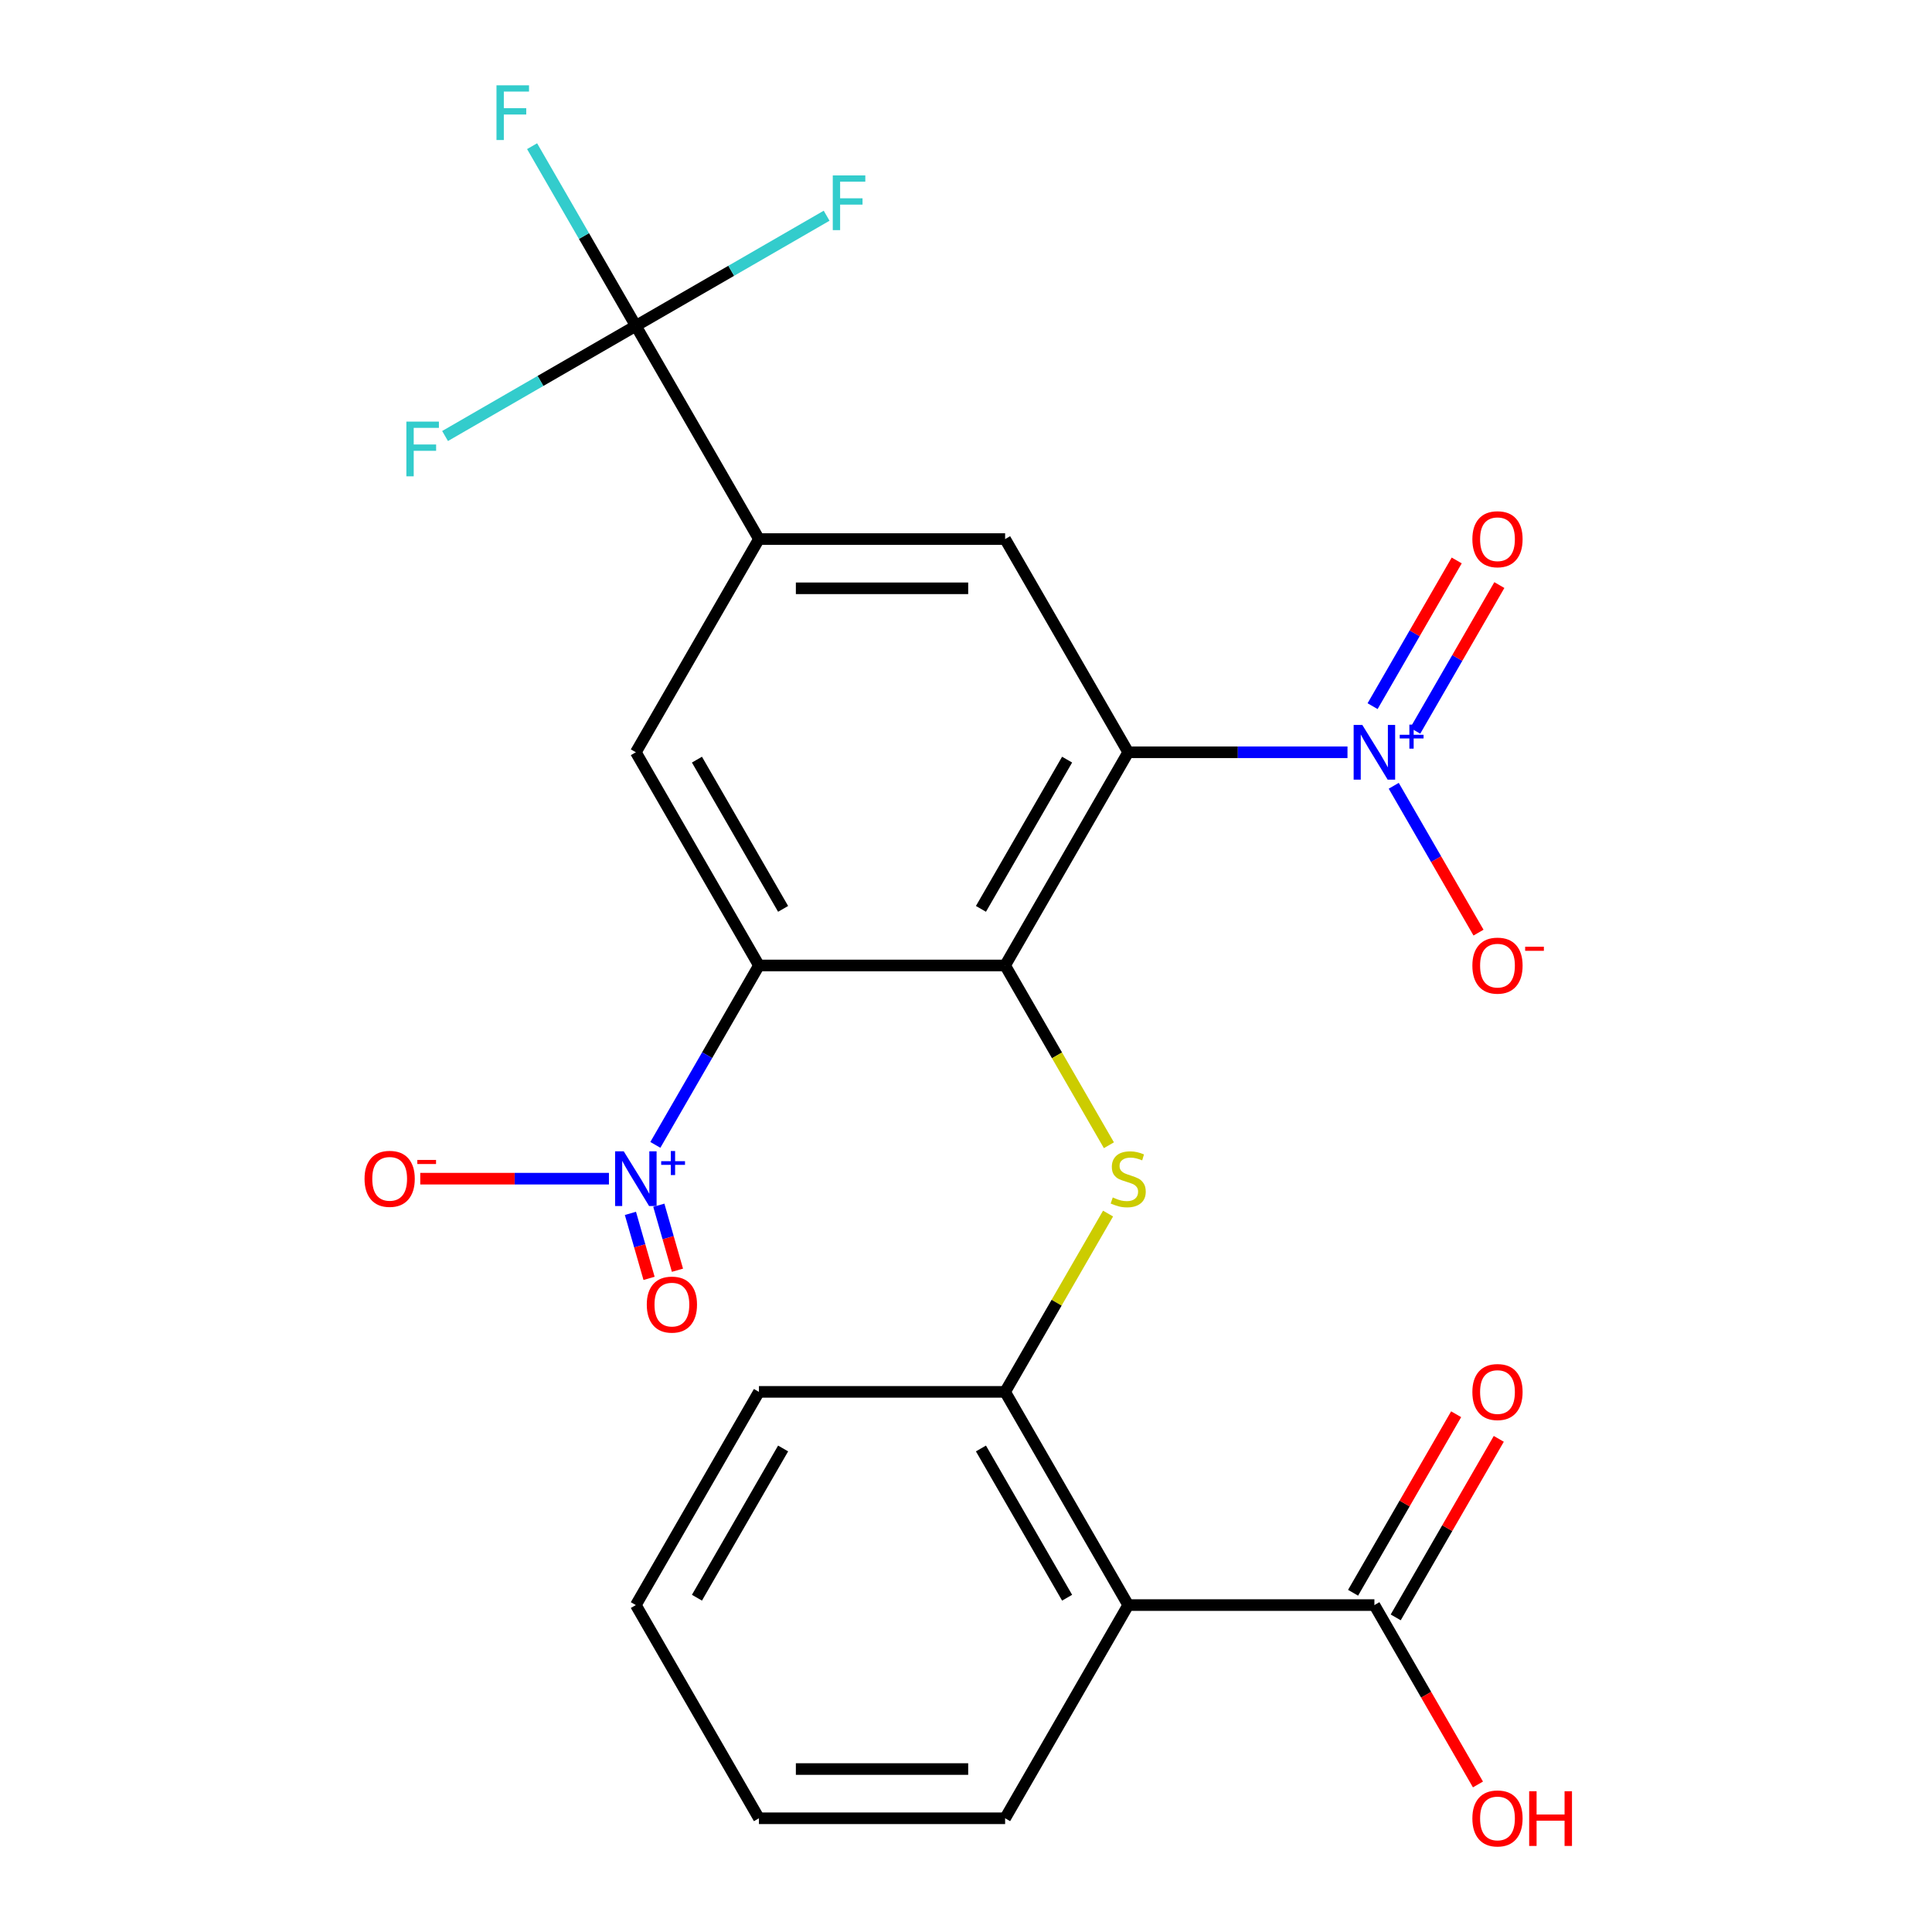 <?xml version='1.0' encoding='iso-8859-1'?>
<svg version='1.1' baseProfile='full'
              xmlns='http://www.w3.org/2000/svg'
                      xmlns:rdkit='http://www.rdkit.org/xml'
                      xmlns:xlink='http://www.w3.org/1999/xlink'
                  xml:space='preserve'
width='1000px' height='1000px' viewBox='0 0 1000 1000'>
<!-- END OF HEADER -->
<rect style='opacity:1.0;fill:#FFFFFF;stroke:none' width='1000' height='1000' x='0' y='0'> </rect>
<path class='bond-0' d='M 520.247,499.727 L 583.959,389.375' style='fill:none;fill-rule:evenodd;stroke:#000000;stroke-width:6px;stroke-linecap:butt;stroke-linejoin:miter;stroke-opacity:1' />
<path class='bond-0' d='M 507.734,470.432 L 552.332,393.185' style='fill:none;fill-rule:evenodd;stroke:#000000;stroke-width:6px;stroke-linecap:butt;stroke-linejoin:miter;stroke-opacity:1' />
<path class='bond-1' d='M 520.247,499.727 L 392.823,499.727' style='fill:none;fill-rule:evenodd;stroke:#000000;stroke-width:6px;stroke-linecap:butt;stroke-linejoin:miter;stroke-opacity:1' />
<path class='bond-4' d='M 520.247,499.727 L 547.108,546.251' style='fill:none;fill-rule:evenodd;stroke:#000000;stroke-width:6px;stroke-linecap:butt;stroke-linejoin:miter;stroke-opacity:1' />
<path class='bond-4' d='M 547.108,546.251 L 573.968,592.775' style='fill:none;fill-rule:evenodd;stroke:#CCCC00;stroke-width:6px;stroke-linecap:butt;stroke-linejoin:miter;stroke-opacity:1' />
<path class='bond-3' d='M 583.959,389.375 L 640.709,389.375' style='fill:none;fill-rule:evenodd;stroke:#000000;stroke-width:6px;stroke-linecap:butt;stroke-linejoin:miter;stroke-opacity:1' />
<path class='bond-3' d='M 640.709,389.375 L 697.458,389.375' style='fill:none;fill-rule:evenodd;stroke:#0000FF;stroke-width:6px;stroke-linecap:butt;stroke-linejoin:miter;stroke-opacity:1' />
<path class='bond-9' d='M 583.959,389.375 L 520.247,279.022' style='fill:none;fill-rule:evenodd;stroke:#000000;stroke-width:6px;stroke-linecap:butt;stroke-linejoin:miter;stroke-opacity:1' />
<path class='bond-2' d='M 392.823,499.727 L 366.017,546.157' style='fill:none;fill-rule:evenodd;stroke:#000000;stroke-width:6px;stroke-linecap:butt;stroke-linejoin:miter;stroke-opacity:1' />
<path class='bond-2' d='M 366.017,546.157 L 339.211,592.586' style='fill:none;fill-rule:evenodd;stroke:#0000FF;stroke-width:6px;stroke-linecap:butt;stroke-linejoin:miter;stroke-opacity:1' />
<path class='bond-8' d='M 392.823,499.727 L 329.111,389.375' style='fill:none;fill-rule:evenodd;stroke:#000000;stroke-width:6px;stroke-linecap:butt;stroke-linejoin:miter;stroke-opacity:1' />
<path class='bond-8' d='M 405.337,470.432 L 360.738,393.185' style='fill:none;fill-rule:evenodd;stroke:#000000;stroke-width:6px;stroke-linecap:butt;stroke-linejoin:miter;stroke-opacity:1' />
<path class='bond-12' d='M 315.185,610.08 L 266.355,610.08' style='fill:none;fill-rule:evenodd;stroke:#0000FF;stroke-width:6px;stroke-linecap:butt;stroke-linejoin:miter;stroke-opacity:1' />
<path class='bond-12' d='M 266.355,610.08 L 217.524,610.08' style='fill:none;fill-rule:evenodd;stroke:#FF0000;stroke-width:6px;stroke-linecap:butt;stroke-linejoin:miter;stroke-opacity:1' />
<path class='bond-15' d='M 326.306,628.04 L 331.129,644.861' style='fill:none;fill-rule:evenodd;stroke:#0000FF;stroke-width:6px;stroke-linecap:butt;stroke-linejoin:miter;stroke-opacity:1' />
<path class='bond-15' d='M 331.129,644.861 L 335.951,661.683' style='fill:none;fill-rule:evenodd;stroke:#FF0000;stroke-width:6px;stroke-linecap:butt;stroke-linejoin:miter;stroke-opacity:1' />
<path class='bond-15' d='M 341.005,623.826 L 345.828,640.647' style='fill:none;fill-rule:evenodd;stroke:#0000FF;stroke-width:6px;stroke-linecap:butt;stroke-linejoin:miter;stroke-opacity:1' />
<path class='bond-15' d='M 345.828,640.647 L 350.65,657.469' style='fill:none;fill-rule:evenodd;stroke:#FF0000;stroke-width:6px;stroke-linecap:butt;stroke-linejoin:miter;stroke-opacity:1' />
<path class='bond-13' d='M 721.398,406.72 L 743.338,444.722' style='fill:none;fill-rule:evenodd;stroke:#0000FF;stroke-width:6px;stroke-linecap:butt;stroke-linejoin:miter;stroke-opacity:1' />
<path class='bond-13' d='M 743.338,444.722 L 765.278,482.723' style='fill:none;fill-rule:evenodd;stroke:#FF0000;stroke-width:6px;stroke-linecap:butt;stroke-linejoin:miter;stroke-opacity:1' />
<path class='bond-14' d='M 732.519,378.252 L 754.291,340.543' style='fill:none;fill-rule:evenodd;stroke:#0000FF;stroke-width:6px;stroke-linecap:butt;stroke-linejoin:miter;stroke-opacity:1' />
<path class='bond-14' d='M 754.291,340.543 L 776.062,302.834' style='fill:none;fill-rule:evenodd;stroke:#FF0000;stroke-width:6px;stroke-linecap:butt;stroke-linejoin:miter;stroke-opacity:1' />
<path class='bond-14' d='M 710.449,365.509 L 732.22,327.8' style='fill:none;fill-rule:evenodd;stroke:#0000FF;stroke-width:6px;stroke-linecap:butt;stroke-linejoin:miter;stroke-opacity:1' />
<path class='bond-14' d='M 732.22,327.8 L 753.991,290.092' style='fill:none;fill-rule:evenodd;stroke:#FF0000;stroke-width:6px;stroke-linecap:butt;stroke-linejoin:miter;stroke-opacity:1' />
<path class='bond-10' d='M 573.529,628.146 L 546.888,674.289' style='fill:none;fill-rule:evenodd;stroke:#CCCC00;stroke-width:6px;stroke-linecap:butt;stroke-linejoin:miter;stroke-opacity:1' />
<path class='bond-10' d='M 546.888,674.289 L 520.247,720.433' style='fill:none;fill-rule:evenodd;stroke:#000000;stroke-width:6px;stroke-linecap:butt;stroke-linejoin:miter;stroke-opacity:1' />
<path class='bond-5' d='M 329.111,168.669 L 392.823,279.022' style='fill:none;fill-rule:evenodd;stroke:#000000;stroke-width:6px;stroke-linecap:butt;stroke-linejoin:miter;stroke-opacity:1' />
<path class='bond-17' d='M 329.111,168.669 L 302.262,122.166' style='fill:none;fill-rule:evenodd;stroke:#000000;stroke-width:6px;stroke-linecap:butt;stroke-linejoin:miter;stroke-opacity:1' />
<path class='bond-17' d='M 302.262,122.166 L 275.413,75.662' style='fill:none;fill-rule:evenodd;stroke:#33CCCC;stroke-width:6px;stroke-linecap:butt;stroke-linejoin:miter;stroke-opacity:1' />
<path class='bond-18' d='M 329.111,168.669 L 378.484,140.164' style='fill:none;fill-rule:evenodd;stroke:#000000;stroke-width:6px;stroke-linecap:butt;stroke-linejoin:miter;stroke-opacity:1' />
<path class='bond-18' d='M 378.484,140.164 L 427.858,111.658' style='fill:none;fill-rule:evenodd;stroke:#33CCCC;stroke-width:6px;stroke-linecap:butt;stroke-linejoin:miter;stroke-opacity:1' />
<path class='bond-19' d='M 329.111,168.669 L 279.737,197.175' style='fill:none;fill-rule:evenodd;stroke:#000000;stroke-width:6px;stroke-linecap:butt;stroke-linejoin:miter;stroke-opacity:1' />
<path class='bond-19' d='M 279.737,197.175 L 230.364,225.681' style='fill:none;fill-rule:evenodd;stroke:#33CCCC;stroke-width:6px;stroke-linecap:butt;stroke-linejoin:miter;stroke-opacity:1' />
<path class='bond-6' d='M 392.823,279.022 L 329.111,389.375' style='fill:none;fill-rule:evenodd;stroke:#000000;stroke-width:6px;stroke-linecap:butt;stroke-linejoin:miter;stroke-opacity:1' />
<path class='bond-25' d='M 392.823,279.022 L 520.247,279.022' style='fill:none;fill-rule:evenodd;stroke:#000000;stroke-width:6px;stroke-linecap:butt;stroke-linejoin:miter;stroke-opacity:1' />
<path class='bond-25' d='M 411.937,304.507 L 501.134,304.507' style='fill:none;fill-rule:evenodd;stroke:#000000;stroke-width:6px;stroke-linecap:butt;stroke-linejoin:miter;stroke-opacity:1' />
<path class='bond-7' d='M 583.959,830.786 L 520.247,720.433' style='fill:none;fill-rule:evenodd;stroke:#000000;stroke-width:6px;stroke-linecap:butt;stroke-linejoin:miter;stroke-opacity:1' />
<path class='bond-7' d='M 552.332,826.975 L 507.734,749.728' style='fill:none;fill-rule:evenodd;stroke:#000000;stroke-width:6px;stroke-linecap:butt;stroke-linejoin:miter;stroke-opacity:1' />
<path class='bond-11' d='M 583.959,830.786 L 711.384,830.786' style='fill:none;fill-rule:evenodd;stroke:#000000;stroke-width:6px;stroke-linecap:butt;stroke-linejoin:miter;stroke-opacity:1' />
<path class='bond-21' d='M 583.959,830.786 L 520.247,941.138' style='fill:none;fill-rule:evenodd;stroke:#000000;stroke-width:6px;stroke-linecap:butt;stroke-linejoin:miter;stroke-opacity:1' />
<path class='bond-22' d='M 520.247,720.433 L 392.823,720.433' style='fill:none;fill-rule:evenodd;stroke:#000000;stroke-width:6px;stroke-linecap:butt;stroke-linejoin:miter;stroke-opacity:1' />
<path class='bond-16' d='M 722.419,837.157 L 749.095,790.953' style='fill:none;fill-rule:evenodd;stroke:#000000;stroke-width:6px;stroke-linecap:butt;stroke-linejoin:miter;stroke-opacity:1' />
<path class='bond-16' d='M 749.095,790.953 L 775.77,744.75' style='fill:none;fill-rule:evenodd;stroke:#FF0000;stroke-width:6px;stroke-linecap:butt;stroke-linejoin:miter;stroke-opacity:1' />
<path class='bond-16' d='M 700.348,824.414 L 727.024,778.211' style='fill:none;fill-rule:evenodd;stroke:#000000;stroke-width:6px;stroke-linecap:butt;stroke-linejoin:miter;stroke-opacity:1' />
<path class='bond-16' d='M 727.024,778.211 L 753.7,732.007' style='fill:none;fill-rule:evenodd;stroke:#FF0000;stroke-width:6px;stroke-linecap:butt;stroke-linejoin:miter;stroke-opacity:1' />
<path class='bond-20' d='M 711.384,830.786 L 738.186,877.209' style='fill:none;fill-rule:evenodd;stroke:#000000;stroke-width:6px;stroke-linecap:butt;stroke-linejoin:miter;stroke-opacity:1' />
<path class='bond-20' d='M 738.186,877.209 L 764.989,923.633' style='fill:none;fill-rule:evenodd;stroke:#FF0000;stroke-width:6px;stroke-linecap:butt;stroke-linejoin:miter;stroke-opacity:1' />
<path class='bond-26' d='M 520.247,941.138 L 392.823,941.138' style='fill:none;fill-rule:evenodd;stroke:#000000;stroke-width:6px;stroke-linecap:butt;stroke-linejoin:miter;stroke-opacity:1' />
<path class='bond-26' d='M 501.134,915.653 L 411.937,915.653' style='fill:none;fill-rule:evenodd;stroke:#000000;stroke-width:6px;stroke-linecap:butt;stroke-linejoin:miter;stroke-opacity:1' />
<path class='bond-24' d='M 392.823,720.433 L 329.111,830.786' style='fill:none;fill-rule:evenodd;stroke:#000000;stroke-width:6px;stroke-linecap:butt;stroke-linejoin:miter;stroke-opacity:1' />
<path class='bond-24' d='M 405.337,749.728 L 360.738,826.975' style='fill:none;fill-rule:evenodd;stroke:#000000;stroke-width:6px;stroke-linecap:butt;stroke-linejoin:miter;stroke-opacity:1' />
<path class='bond-23' d='M 392.823,941.138 L 329.111,830.786' style='fill:none;fill-rule:evenodd;stroke:#000000;stroke-width:6px;stroke-linecap:butt;stroke-linejoin:miter;stroke-opacity:1' />
<path  class='atom-3' d='M 322.851 595.92
L 332.131 610.92
Q 333.051 612.4, 334.531 615.08
Q 336.011 617.76, 336.091 617.92
L 336.091 595.92
L 339.851 595.92
L 339.851 624.24
L 335.971 624.24
L 326.011 607.84
Q 324.851 605.92, 323.611 603.72
Q 322.411 601.52, 322.051 600.84
L 322.051 624.24
L 318.371 624.24
L 318.371 595.92
L 322.851 595.92
' fill='#0000FF'/>
<path  class='atom-3' d='M 342.227 601.025
L 347.216 601.025
L 347.216 595.771
L 349.434 595.771
L 349.434 601.025
L 354.556 601.025
L 354.556 602.926
L 349.434 602.926
L 349.434 608.206
L 347.216 608.206
L 347.216 602.926
L 342.227 602.926
L 342.227 601.025
' fill='#0000FF'/>
<path  class='atom-4' d='M 705.124 375.215
L 714.404 390.215
Q 715.324 391.695, 716.804 394.375
Q 718.284 397.055, 718.364 397.215
L 718.364 375.215
L 722.124 375.215
L 722.124 403.535
L 718.244 403.535
L 708.284 387.135
Q 707.124 385.215, 705.884 383.015
Q 704.684 380.815, 704.324 380.135
L 704.324 403.535
L 700.644 403.535
L 700.644 375.215
L 705.124 375.215
' fill='#0000FF'/>
<path  class='atom-4' d='M 724.5 380.32
L 729.489 380.32
L 729.489 375.066
L 731.707 375.066
L 731.707 380.32
L 736.829 380.32
L 736.829 382.22
L 731.707 382.22
L 731.707 387.5
L 729.489 387.5
L 729.489 382.22
L 724.5 382.22
L 724.5 380.32
' fill='#0000FF'/>
<path  class='atom-5' d='M 575.959 619.8
Q 576.279 619.92, 577.599 620.48
Q 578.919 621.04, 580.359 621.4
Q 581.839 621.72, 583.279 621.72
Q 585.959 621.72, 587.519 620.44
Q 589.079 619.12, 589.079 616.84
Q 589.079 615.28, 588.279 614.32
Q 587.519 613.36, 586.319 612.84
Q 585.119 612.32, 583.119 611.72
Q 580.599 610.96, 579.079 610.24
Q 577.599 609.52, 576.519 608
Q 575.479 606.48, 575.479 603.92
Q 575.479 600.36, 577.879 598.16
Q 580.319 595.96, 585.119 595.96
Q 588.399 595.96, 592.119 597.52
L 591.199 600.6
Q 587.799 599.2, 585.239 599.2
Q 582.479 599.2, 580.959 600.36
Q 579.439 601.48, 579.479 603.44
Q 579.479 604.96, 580.239 605.88
Q 581.039 606.8, 582.159 607.32
Q 583.319 607.84, 585.239 608.44
Q 587.799 609.24, 589.319 610.04
Q 590.839 610.84, 591.919 612.48
Q 593.039 614.08, 593.039 616.84
Q 593.039 620.76, 590.399 622.88
Q 587.799 624.96, 583.439 624.96
Q 580.919 624.96, 578.999 624.4
Q 577.119 623.88, 574.879 622.96
L 575.959 619.8
' fill='#CCCC00'/>
<path  class='atom-13' d='M 188.687 610.16
Q 188.687 603.36, 192.047 599.56
Q 195.407 595.76, 201.687 595.76
Q 207.967 595.76, 211.327 599.56
Q 214.687 603.36, 214.687 610.16
Q 214.687 617.04, 211.287 620.96
Q 207.887 624.84, 201.687 624.84
Q 195.447 624.84, 192.047 620.96
Q 188.687 617.08, 188.687 610.16
M 201.687 621.64
Q 206.007 621.64, 208.327 618.76
Q 210.687 615.84, 210.687 610.16
Q 210.687 604.6, 208.327 601.8
Q 206.007 598.96, 201.687 598.96
Q 197.367 598.96, 195.007 601.76
Q 192.687 604.56, 192.687 610.16
Q 192.687 615.88, 195.007 618.76
Q 197.367 621.64, 201.687 621.64
' fill='#FF0000'/>
<path  class='atom-13' d='M 216.007 600.383
L 225.695 600.383
L 225.695 602.495
L 216.007 602.495
L 216.007 600.383
' fill='#FF0000'/>
<path  class='atom-14' d='M 762.096 499.807
Q 762.096 493.007, 765.456 489.207
Q 768.816 485.407, 775.096 485.407
Q 781.376 485.407, 784.736 489.207
Q 788.096 493.007, 788.096 499.807
Q 788.096 506.687, 784.696 510.607
Q 781.296 514.487, 775.096 514.487
Q 768.856 514.487, 765.456 510.607
Q 762.096 506.727, 762.096 499.807
M 775.096 511.287
Q 779.416 511.287, 781.736 508.407
Q 784.096 505.487, 784.096 499.807
Q 784.096 494.247, 781.736 491.447
Q 779.416 488.607, 775.096 488.607
Q 770.776 488.607, 768.416 491.407
Q 766.096 494.207, 766.096 499.807
Q 766.096 505.527, 768.416 508.407
Q 770.776 511.287, 775.096 511.287
' fill='#FF0000'/>
<path  class='atom-14' d='M 789.416 490.03
L 799.105 490.03
L 799.105 492.142
L 789.416 492.142
L 789.416 490.03
' fill='#FF0000'/>
<path  class='atom-15' d='M 762.096 279.102
Q 762.096 272.302, 765.456 268.502
Q 768.816 264.702, 775.096 264.702
Q 781.376 264.702, 784.736 268.502
Q 788.096 272.302, 788.096 279.102
Q 788.096 285.982, 784.696 289.902
Q 781.296 293.782, 775.096 293.782
Q 768.856 293.782, 765.456 289.902
Q 762.096 286.022, 762.096 279.102
M 775.096 290.582
Q 779.416 290.582, 781.736 287.702
Q 784.096 284.782, 784.096 279.102
Q 784.096 273.542, 781.736 270.742
Q 779.416 267.902, 775.096 267.902
Q 770.776 267.902, 768.416 270.702
Q 766.096 273.502, 766.096 279.102
Q 766.096 284.822, 768.416 287.702
Q 770.776 290.582, 775.096 290.582
' fill='#FF0000'/>
<path  class='atom-16' d='M 334.773 675.256
Q 334.773 668.456, 338.133 664.656
Q 341.493 660.856, 347.773 660.856
Q 354.053 660.856, 357.413 664.656
Q 360.773 668.456, 360.773 675.256
Q 360.773 682.136, 357.373 686.056
Q 353.973 689.936, 347.773 689.936
Q 341.533 689.936, 338.133 686.056
Q 334.773 682.176, 334.773 675.256
M 347.773 686.736
Q 352.093 686.736, 354.413 683.856
Q 356.773 680.936, 356.773 675.256
Q 356.773 669.696, 354.413 666.896
Q 352.093 664.056, 347.773 664.056
Q 343.453 664.056, 341.093 666.856
Q 338.773 669.656, 338.773 675.256
Q 338.773 680.976, 341.093 683.856
Q 343.453 686.736, 347.773 686.736
' fill='#FF0000'/>
<path  class='atom-17' d='M 762.096 720.513
Q 762.096 713.713, 765.456 709.913
Q 768.816 706.113, 775.096 706.113
Q 781.376 706.113, 784.736 709.913
Q 788.096 713.713, 788.096 720.513
Q 788.096 727.393, 784.696 731.313
Q 781.296 735.193, 775.096 735.193
Q 768.856 735.193, 765.456 731.313
Q 762.096 727.433, 762.096 720.513
M 775.096 731.993
Q 779.416 731.993, 781.736 729.113
Q 784.096 726.193, 784.096 720.513
Q 784.096 714.953, 781.736 712.153
Q 779.416 709.313, 775.096 709.313
Q 770.776 709.313, 768.416 712.113
Q 766.096 714.913, 766.096 720.513
Q 766.096 726.233, 768.416 729.113
Q 770.776 731.993, 775.096 731.993
' fill='#FF0000'/>
<path  class='atom-18' d='M 256.979 44.157
L 273.819 44.157
L 273.819 47.397
L 260.779 47.397
L 260.779 55.997
L 272.379 55.997
L 272.379 59.277
L 260.779 59.277
L 260.779 72.477
L 256.979 72.477
L 256.979 44.157
' fill='#33CCCC'/>
<path  class='atom-19' d='M 431.044 90.797
L 447.884 90.797
L 447.884 94.037
L 434.844 94.037
L 434.844 102.637
L 446.444 102.637
L 446.444 105.917
L 434.844 105.917
L 434.844 119.117
L 431.044 119.117
L 431.044 90.797
' fill='#33CCCC'/>
<path  class='atom-20' d='M 210.338 218.222
L 227.178 218.222
L 227.178 221.462
L 214.138 221.462
L 214.138 230.062
L 225.738 230.062
L 225.738 233.342
L 214.138 233.342
L 214.138 246.542
L 210.338 246.542
L 210.338 218.222
' fill='#33CCCC'/>
<path  class='atom-21' d='M 762.096 941.218
Q 762.096 934.418, 765.456 930.618
Q 768.816 926.818, 775.096 926.818
Q 781.376 926.818, 784.736 930.618
Q 788.096 934.418, 788.096 941.218
Q 788.096 948.098, 784.696 952.018
Q 781.296 955.898, 775.096 955.898
Q 768.856 955.898, 765.456 952.018
Q 762.096 948.138, 762.096 941.218
M 775.096 952.698
Q 779.416 952.698, 781.736 949.818
Q 784.096 946.898, 784.096 941.218
Q 784.096 935.658, 781.736 932.858
Q 779.416 930.018, 775.096 930.018
Q 770.776 930.018, 768.416 932.818
Q 766.096 935.618, 766.096 941.218
Q 766.096 946.938, 768.416 949.818
Q 770.776 952.698, 775.096 952.698
' fill='#FF0000'/>
<path  class='atom-21' d='M 791.496 927.138
L 795.336 927.138
L 795.336 939.178
L 809.816 939.178
L 809.816 927.138
L 813.656 927.138
L 813.656 955.458
L 809.816 955.458
L 809.816 942.378
L 795.336 942.378
L 795.336 955.458
L 791.496 955.458
L 791.496 927.138
' fill='#FF0000'/>
</svg>
